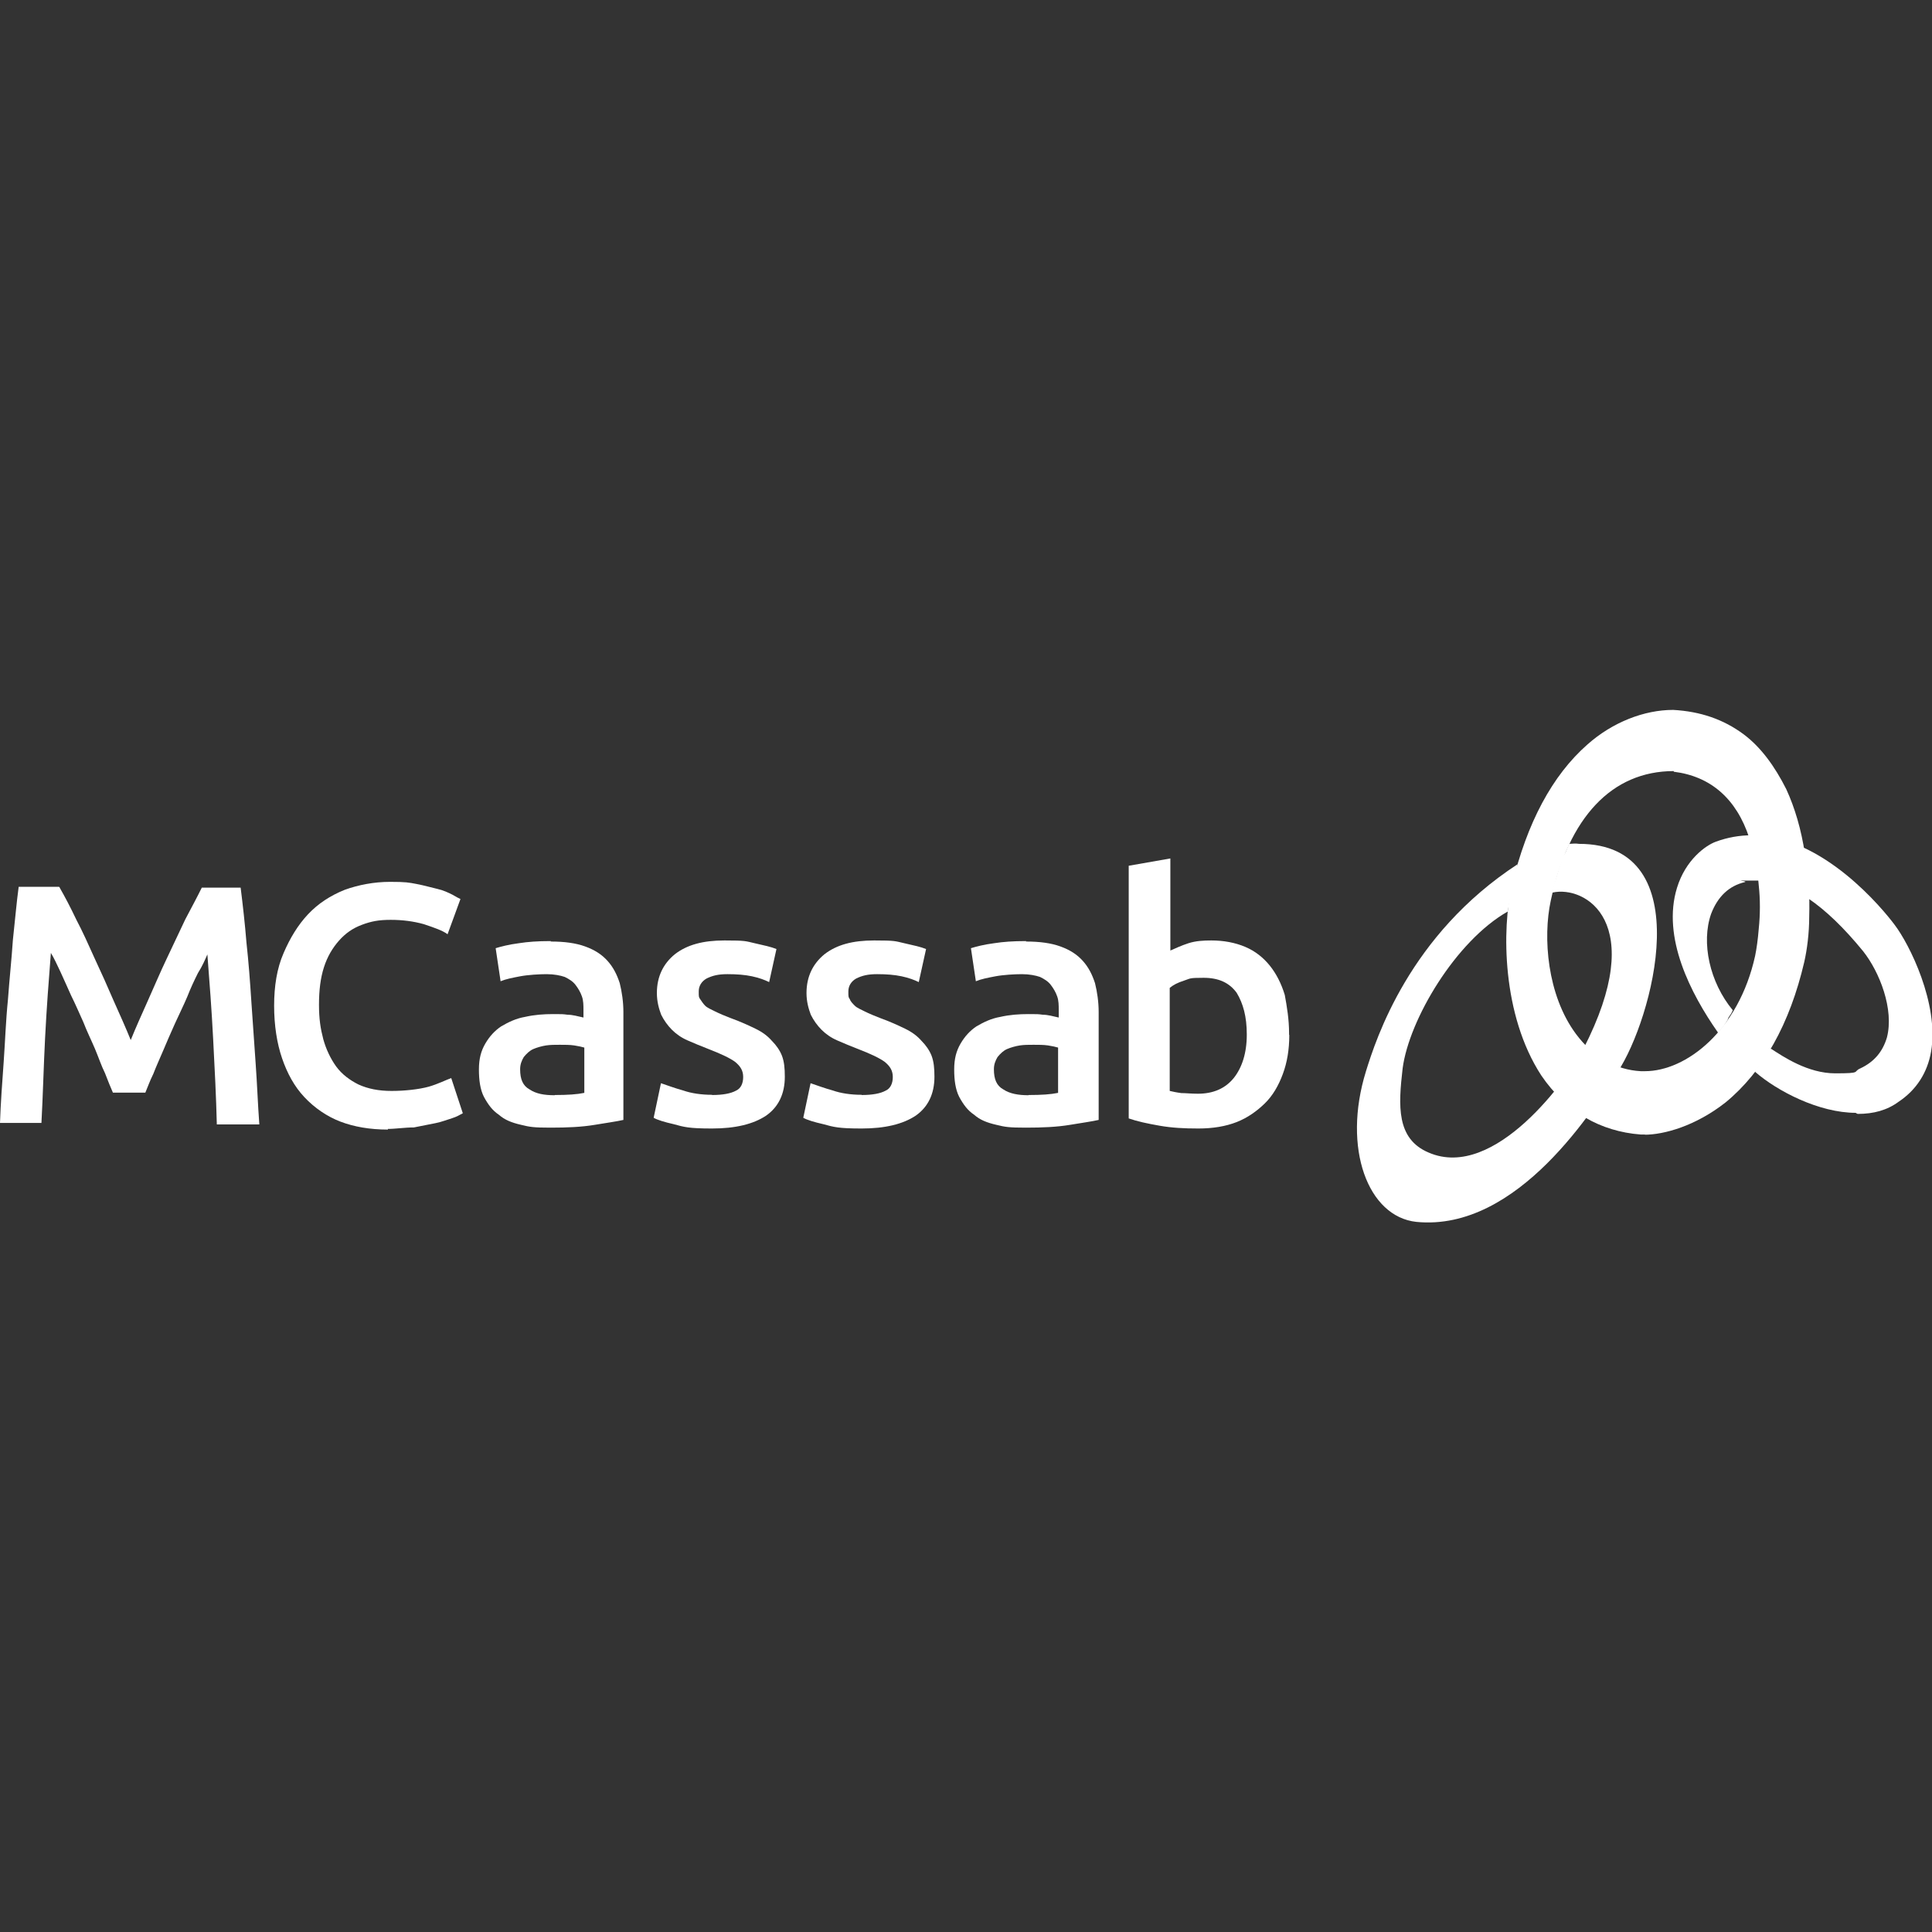 <?xml version="1.0" encoding="UTF-8"?>
<svg id="Layer_1" xmlns="http://www.w3.org/2000/svg" viewBox="0 0 90 90">
  <rect x="0" y="0" width="90" height="90" fill="#333333" stroke="none"/>
  <defs>
    <style>
      .cls-1 {
        fill: #fff;
      }
    </style>
  </defs>
  <path class="cls-1" d="M2.78,41.35c.23.4.5.91.77,1.48.3.57.57,1.17.87,1.84.3.64.6,1.31.87,1.94.3.67.57,1.27.8,1.84.23-.57.5-1.17.8-1.84s.57-1.31.87-1.94c.3-.64.6-1.27.87-1.84.3-.57.57-1.07.77-1.48h1.81c.1.8.2,1.68.27,2.55.1.91.17,1.84.23,2.78.07.97.13,1.88.2,2.88.07.97.1,1.88.17,2.82h-1.98c-.03-1.27-.1-2.62-.17-3.96-.07-1.37-.17-2.68-.27-3.96-.1.23-.23.54-.44.87-.17.34-.34.7-.5,1.11-.17.4-.37.8-.57,1.24-.2.44-.37.84-.54,1.24s-.34.77-.47,1.11c-.17.34-.27.64-.37.87h-1.51c-.1-.23-.23-.54-.37-.91-.17-.34-.3-.74-.47-1.14-.17-.4-.37-.8-.54-1.24-.2-.44-.37-.84-.57-1.24-.17-.37-.34-.77-.5-1.11s-.3-.64-.44-.87c-.1,1.27-.2,2.58-.27,3.96-.07,1.37-.1,2.68-.17,3.96H0c.03-.91.1-1.84.17-2.82s.1-1.94.2-2.92c.07-.97.17-1.88.23-2.78.1-.91.17-1.74.27-2.48h1.88l.03.03Z"/>
  <path class="cls-1" d="M18.07,52.62c-.84,0-1.58-.13-2.21-.37s-1.21-.64-1.68-1.14-.8-1.11-1.04-1.81-.37-1.54-.37-2.45.13-1.74.44-2.45c.3-.7.67-1.31,1.14-1.81s1.04-.87,1.71-1.14c.64-.23,1.37-.37,2.11-.37s.87.03,1.24.1.7.17.97.23.5.17.7.27c.17.1.3.17.37.2l-.6,1.64c-.23-.17-.6-.3-1.11-.47-.47-.13-.97-.2-1.54-.2s-.91.07-1.34.23-.77.4-1.07.74c-.3.34-.54.74-.7,1.24s-.23,1.07-.23,1.74.07,1.11.2,1.61c.13.47.34.91.6,1.27.27.37.64.64,1.04.84.44.2.94.3,1.54.3s1.27-.07,1.74-.2c.44-.13.77-.3,1.04-.4l.54,1.64c-.13.07-.3.17-.5.23s-.47.17-.77.23-.64.13-1.01.2c-.44,0-.84.07-1.24.07h.03Z"/>
  <path class="cls-1" d="M25.65,43.86c.64,0,1.17.07,1.61.23s.77.37,1.04.67c.27.3.44.64.57,1.04.1.4.17.87.17,1.34v5.03c-.3.07-.74.13-1.34.23-.6.1-1.27.13-2.05.13s-.97-.03-1.37-.13c-.44-.1-.77-.23-1.04-.47-.3-.2-.5-.47-.7-.84-.17-.34-.23-.77-.23-1.27s.1-.87.3-1.21.44-.6.74-.8c.34-.2.7-.37,1.11-.44.44-.1.87-.13,1.31-.13s.44,0,.67.03c.23,0,.47.07.74.13v-.34c0-.23,0-.44-.07-.64s-.17-.37-.3-.54-.3-.27-.5-.37c-.2-.07-.5-.13-.84-.13s-.87.03-1.24.1c-.37.07-.67.13-.91.23l-.23-1.54c.23-.07.6-.17,1.07-.23.44-.07.91-.1,1.44-.1h.07ZM25.85,51.01c.6,0,1.04-.03,1.37-.1v-2.11c-.1-.03-.27-.07-.47-.1-.2-.03-.44-.03-.67-.03s-.44,0-.64.03-.44.1-.6.17-.3.2-.44.37c-.1.17-.17.34-.17.57,0,.47.13.77.44.94.3.2.67.27,1.17.27Z"/>
  <path class="cls-1" d="M33.17,51.01c.5,0,.87-.07,1.11-.2.23-.1.34-.34.34-.64s-.13-.5-.37-.7c-.23-.17-.64-.37-1.24-.6-.34-.13-.67-.27-.97-.4s-.54-.3-.74-.5c-.2-.2-.37-.44-.5-.7-.1-.27-.2-.6-.2-1.01,0-.77.3-1.37.84-1.81.57-.44,1.31-.64,2.31-.64s.97.03,1.41.13.77.17,1.01.27l-.34,1.54c-.2-.1-.47-.2-.8-.27s-.7-.1-1.14-.1-.7.07-.97.2c-.23.13-.37.34-.37.6s0,.27.07.37c.07.1.13.2.23.3s.27.17.47.27c.2.1.44.2.7.3.47.17.84.34,1.17.5s.57.34.77.57c.2.2.37.44.47.7.1.27.13.57.13.97,0,.8-.3,1.41-.87,1.81-.6.4-1.44.6-2.52.6s-1.31-.07-1.78-.2c-.44-.1-.77-.2-.94-.3l.34-1.61c.3.1.64.23,1.04.34.37.13.84.2,1.34.2h0Z"/>
  <path class="cls-1" d="M40.14,51.01c.5,0,.87-.07,1.11-.2.23-.1.34-.34.34-.64s-.13-.5-.37-.7c-.23-.17-.64-.37-1.24-.6-.34-.13-.67-.27-.97-.4-.3-.13-.54-.3-.74-.5-.2-.2-.37-.44-.5-.7-.1-.27-.2-.6-.2-1.01,0-.77.3-1.37.84-1.81.57-.44,1.31-.64,2.31-.64s.97.03,1.41.13.77.17,1.01.27l-.34,1.54c-.2-.1-.47-.2-.8-.27s-.7-.1-1.14-.1-.7.07-.97.2c-.23.13-.37.34-.37.6s0,.27.07.37c.03.1.13.2.23.3s.27.17.47.27c.2.1.44.2.7.3.47.17.84.34,1.17.5s.57.34.77.57c.2.2.37.44.47.7.1.27.13.57.13.97,0,.8-.3,1.41-.87,1.81-.6.4-1.44.6-2.52.6s-1.31-.07-1.78-.2c-.44-.1-.77-.2-.94-.3l.34-1.61c.3.1.64.23,1.04.34.37.13.84.2,1.34.2h0Z"/>
  <path class="cls-1" d="M47.79,43.86c.64,0,1.17.07,1.61.23s.77.37,1.04.67.44.64.57,1.04c.1.4.17.87.17,1.34v5.03c-.3.07-.74.13-1.34.23-.6.1-1.27.13-2.05.13s-.97-.03-1.37-.13c-.44-.1-.77-.23-1.04-.47-.3-.2-.5-.47-.7-.84-.17-.34-.23-.77-.23-1.27s.1-.87.3-1.21c.2-.34.44-.6.74-.8.34-.2.7-.37,1.11-.44.44-.1.87-.13,1.31-.13s.44,0,.67.03c.23,0,.47.07.74.13v-.34c0-.23,0-.44-.07-.64s-.17-.37-.3-.54-.3-.27-.5-.37c-.2-.07-.5-.13-.84-.13s-.87.03-1.24.1c-.37.07-.67.13-.91.23l-.23-1.54c.23-.07.6-.17,1.07-.23.44-.07.91-.1,1.44-.1h.07ZM47.92,51.01c.6,0,1.04-.03,1.37-.1v-2.11c-.1-.03-.27-.07-.47-.1-.2-.03-.44-.03-.67-.03s-.44,0-.64.03c-.2.03-.44.1-.6.17s-.3.2-.44.37c-.1.17-.17.34-.17.57,0,.47.13.77.44.94.3.2.7.27,1.17.27h0Z"/>
  <path class="cls-1" d="M60.06,48.22c0,.67-.1,1.27-.3,1.81-.2.54-.47,1.01-.84,1.37s-.8.67-1.31.87-1.11.3-1.78.3-1.24-.03-1.81-.13-1.04-.2-1.44-.34v-11.77l1.94-.34v4.29c.23-.1.5-.23.84-.34s.7-.13,1.07-.13c.57,0,1.11.1,1.58.3s.84.5,1.14.87.54.84.7,1.37c.1.54.2,1.14.2,1.78v.07ZM58.08,48.19c0-.84-.17-1.44-.47-1.94-.34-.47-.84-.7-1.54-.7s-.6.03-.91.13-.5.2-.67.34v4.8c.13.03.3.07.54.1.2,0,.47.03.77.03.7,0,1.27-.23,1.68-.74.37-.47.6-1.14.6-2.01h0Z"/>
  <path class="cls-1" d="M76.63,52.85h-.2c-.94-.07-1.81-.34-2.55-.77-.8-.47-1.51-1.14-2.08-1.98-1.84-2.82-1.84-6.84-1.37-8.85.7-2.92,1.88-5.13,3.52-6.57,1.17-1.04,2.65-1.61,3.99-1.61h0c1.27.07,2.35.44,3.29,1.14.8.6,1.44,1.48,1.98,2.55.4.87.7,1.88.87,3.02.17.94.23,1.94.2,2.92,0,.77-.1,1.54-.23,2.11-.67,2.88-1.91,5.1-3.66,6.54-1.41,1.11-2.88,1.51-3.79,1.51h.03ZM77.97,35.92c-2.88,0-4.9,2.15-5.73,6.04-.37,1.71-.17,4.39,1.17,6.2.4.54.87.97,1.41,1.27.47.27,1.04.44,1.61.47h.2c1.91,0,4.36-1.88,5.13-5.37.07-.34.13-.77.17-1.27.07-.67.07-1.37,0-2.01-.07-.84-.2-1.58-.44-2.21-.6-1.84-1.81-2.88-3.52-3.09v-.03Z"/>
  <path class="cls-1" d="M86.45,51.84c-1.71,0-3.66-1.01-4.69-1.91h0v-.07l.07-.07s.07-.07.07-.1c0,0,.03-.07.07-.1,0,0,.03-.07.07-.1.03-.07.1-.13.13-.2.03-.03.07-.07.07-.13.07-.1.13-.2.2-.3h.07c.57.37,1.71,1.14,2.98,1.14s.8-.07,1.17-.23c.64-.3,1.04-.77,1.24-1.44.34-1.31-.34-3.05-1.11-4.02-1.78-2.18-3.42-3.29-4.9-3.29s-.44,0-.6.07c-.74.17-1.27.67-1.58,1.48-.47,1.34-.07,3.19,1.01,4.49h0c-.07.17-.13.23-.2.34h0c-.03.1-.07.17-.1.2-.03.07-.07.1-.1.17,0,0-.2.23-.23.3,0,0-.01.01-.03.03h-.03s0,0,0,0c-1.27-1.81-2.62-4.43-1.91-6.74.4-1.31,1.34-1.98,1.81-2.15.54-.2,1.11-.3,1.68-.3,3.32,0,6.14,3.49,6.64,4.16.7.91,2.08,3.69,1.71,5.9-.17,1.01-.7,1.81-1.51,2.35-.54.4-1.17.57-1.91.57l-.07-.03Z"/>
  <path class="cls-1" d="M73.1,39.3c-.03.07-.07.17-.1.23s-.07.2-.17.34c-.07.13-.1.3-.17.47,0,.07-.07.17-.07.23-.03.1-.1.34-.17.54s-.1.37-.1.47c1.51-.34,4.49,1.34,1.44,7.28-.67,1.31-4.12,6.17-7.21,4.83-1.51-.64-1.41-2.18-1.21-3.92.3-2.28,2.48-5.94,4.9-7.31,0-.1.07-.34.1-.57s.3-1.37.34-1.51c0-.07,0-.1.03-.13-5.06,3.29-6.61,8.15-7.08,9.66-1.11,3.59.1,6.77,2.35,7.01,4.76.47,8.35-5.4,9.39-7.01,1.58-2.38,3.86-10.6-1.81-10.6-.17-.03-.34,0-.5,0"/>
</svg>